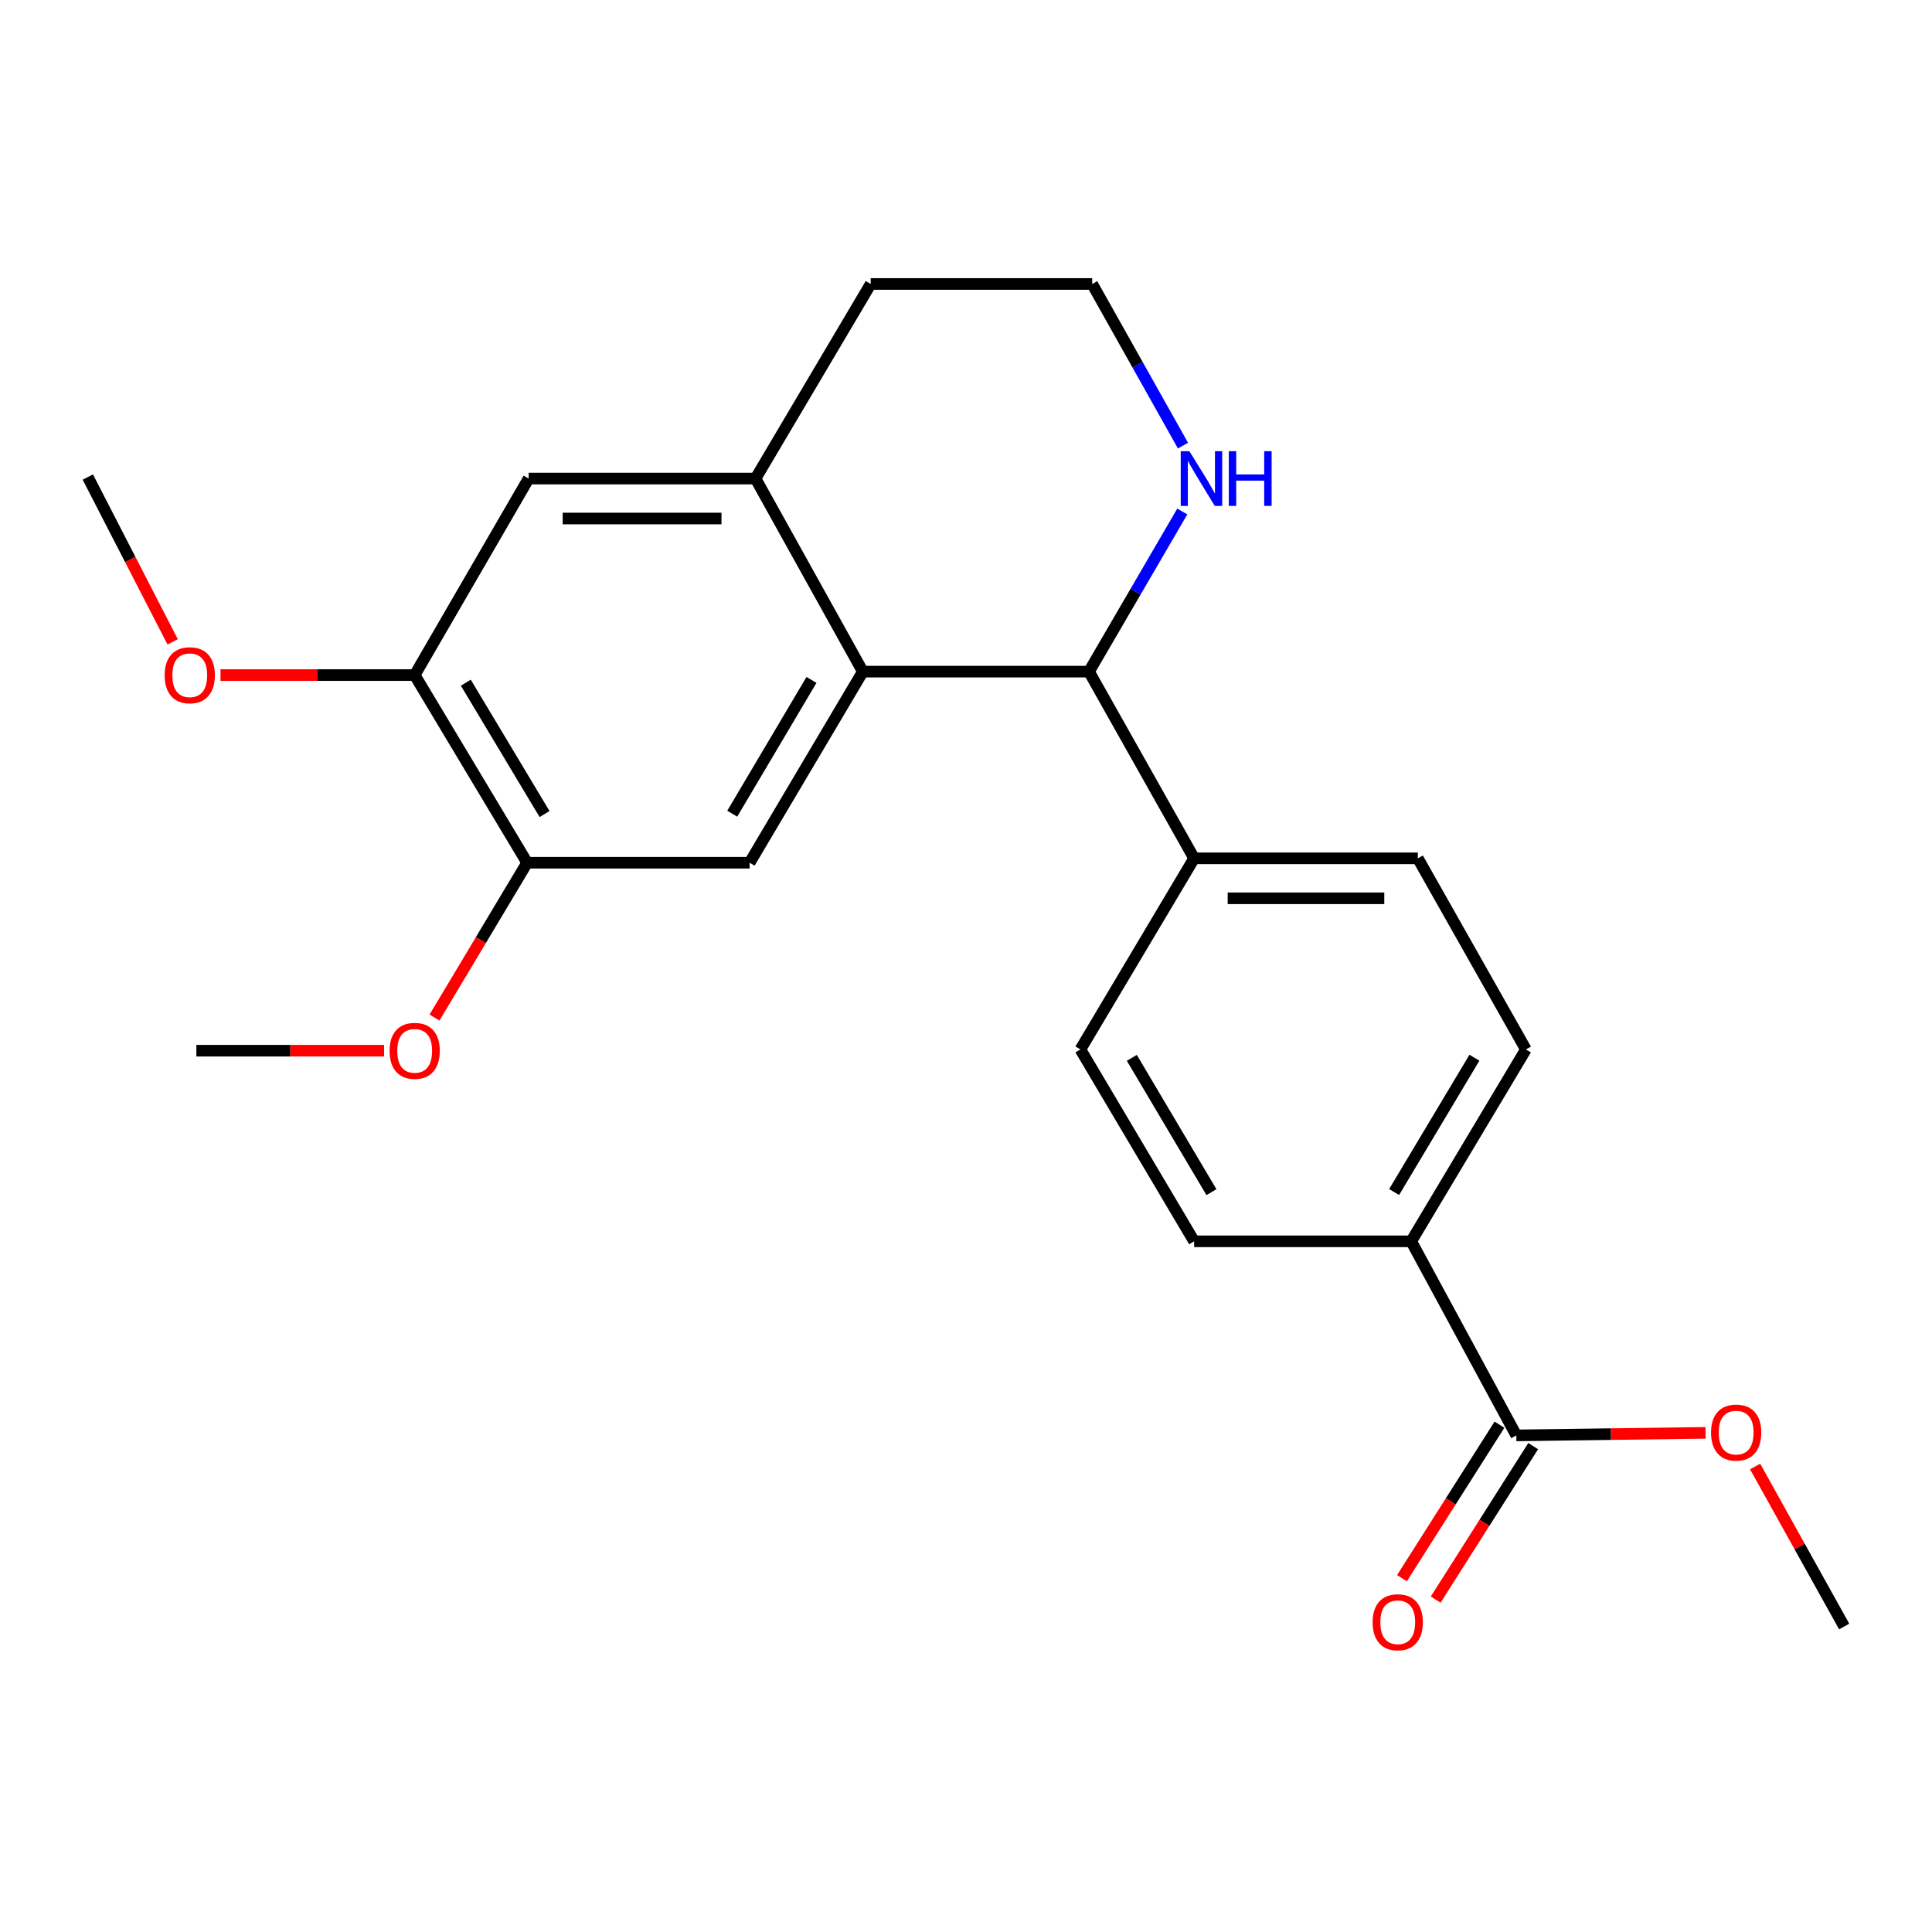<?xml version='1.0' encoding='iso-8859-1'?>
<svg version='1.1' baseProfile='full'
              xmlns='http://www.w3.org/2000/svg'
                      xmlns:rdkit='http://www.rdkit.org/xml'
                      xmlns:xlink='http://www.w3.org/1999/xlink'
                  xml:space='preserve'
width='1000px' height='1000px' viewBox='0 0 1000 1000'>
<!-- END OF HEADER -->
<rect style='opacity:1.0;fill:#FFFFFF;stroke:none' width='1000' height='1000' x='0' y='0'> </rect>
<path class='bond-0' d='M 446.6,347.629 L 563.66,347.629' style='fill:none;fill-rule:evenodd;stroke:#000000;stroke-width:6px;stroke-linecap:butt;stroke-linejoin:miter;stroke-opacity:1' />
<path class='bond-1' d='M 446.6,347.629 L 388.007,446.548' style='fill:none;fill-rule:evenodd;stroke:#000000;stroke-width:6px;stroke-linecap:butt;stroke-linejoin:miter;stroke-opacity:1' />
<path class='bond-1' d='M 420.018,351.928 L 379.003,421.171' style='fill:none;fill-rule:evenodd;stroke:#000000;stroke-width:6px;stroke-linecap:butt;stroke-linejoin:miter;stroke-opacity:1' />
<path class='bond-2' d='M 446.6,347.629 L 391.051,247.699' style='fill:none;fill-rule:evenodd;stroke:#000000;stroke-width:6px;stroke-linecap:butt;stroke-linejoin:miter;stroke-opacity:1' />
<path class='bond-7' d='M 563.66,347.629 L 587.805,306.19' style='fill:none;fill-rule:evenodd;stroke:#000000;stroke-width:6px;stroke-linecap:butt;stroke-linejoin:miter;stroke-opacity:1' />
<path class='bond-7' d='M 587.805,306.19 L 611.95,264.751' style='fill:none;fill-rule:evenodd;stroke:#0000FF;stroke-width:6px;stroke-linecap:butt;stroke-linejoin:miter;stroke-opacity:1' />
<path class='bond-8' d='M 563.66,347.629 L 618.083,444.274' style='fill:none;fill-rule:evenodd;stroke:#000000;stroke-width:6px;stroke-linecap:butt;stroke-linejoin:miter;stroke-opacity:1' />
<path class='bond-4' d='M 388.007,446.548 L 272.854,446.548' style='fill:none;fill-rule:evenodd;stroke:#000000;stroke-width:6px;stroke-linecap:butt;stroke-linejoin:miter;stroke-opacity:1' />
<path class='bond-5' d='M 391.051,247.699 L 273.623,247.699' style='fill:none;fill-rule:evenodd;stroke:#000000;stroke-width:6px;stroke-linecap:butt;stroke-linejoin:miter;stroke-opacity:1' />
<path class='bond-5' d='M 373.437,268.379 L 291.238,268.379' style='fill:none;fill-rule:evenodd;stroke:#000000;stroke-width:6px;stroke-linecap:butt;stroke-linejoin:miter;stroke-opacity:1' />
<path class='bond-19' d='M 391.051,247.699 L 450.667,146.988' style='fill:none;fill-rule:evenodd;stroke:#000000;stroke-width:6px;stroke-linecap:butt;stroke-linejoin:miter;stroke-opacity:1' />
<path class='bond-3' d='M 784.843,742.961 L 730.444,642.503' style='fill:none;fill-rule:evenodd;stroke:#000000;stroke-width:6px;stroke-linecap:butt;stroke-linejoin:miter;stroke-opacity:1' />
<path class='bond-10' d='M 776.115,737.418 L 750.885,777.143' style='fill:none;fill-rule:evenodd;stroke:#000000;stroke-width:6px;stroke-linecap:butt;stroke-linejoin:miter;stroke-opacity:1' />
<path class='bond-10' d='M 750.885,777.143 L 725.654,816.869' style='fill:none;fill-rule:evenodd;stroke:#FF0000;stroke-width:6px;stroke-linecap:butt;stroke-linejoin:miter;stroke-opacity:1' />
<path class='bond-10' d='M 793.572,748.505 L 768.341,788.23' style='fill:none;fill-rule:evenodd;stroke:#000000;stroke-width:6px;stroke-linecap:butt;stroke-linejoin:miter;stroke-opacity:1' />
<path class='bond-10' d='M 768.341,788.23 L 743.111,827.956' style='fill:none;fill-rule:evenodd;stroke:#FF0000;stroke-width:6px;stroke-linecap:butt;stroke-linejoin:miter;stroke-opacity:1' />
<path class='bond-15' d='M 784.843,742.961 L 833.814,742.299' style='fill:none;fill-rule:evenodd;stroke:#000000;stroke-width:6px;stroke-linecap:butt;stroke-linejoin:miter;stroke-opacity:1' />
<path class='bond-15' d='M 833.814,742.299 L 882.784,741.636' style='fill:none;fill-rule:evenodd;stroke:#FF0000;stroke-width:6px;stroke-linecap:butt;stroke-linejoin:miter;stroke-opacity:1' />
<path class='bond-17' d='M 272.854,446.548 L 248.879,486.615' style='fill:none;fill-rule:evenodd;stroke:#000000;stroke-width:6px;stroke-linecap:butt;stroke-linejoin:miter;stroke-opacity:1' />
<path class='bond-17' d='M 248.879,486.615 L 224.904,526.682' style='fill:none;fill-rule:evenodd;stroke:#FF0000;stroke-width:6px;stroke-linecap:butt;stroke-linejoin:miter;stroke-opacity:1' />
<path class='bond-24' d='M 272.854,446.548 L 214.64,349.422' style='fill:none;fill-rule:evenodd;stroke:#000000;stroke-width:6px;stroke-linecap:butt;stroke-linejoin:miter;stroke-opacity:1' />
<path class='bond-24' d='M 281.859,421.348 L 241.11,353.359' style='fill:none;fill-rule:evenodd;stroke:#000000;stroke-width:6px;stroke-linecap:butt;stroke-linejoin:miter;stroke-opacity:1' />
<path class='bond-6' d='M 273.623,247.699 L 214.64,349.422' style='fill:none;fill-rule:evenodd;stroke:#000000;stroke-width:6px;stroke-linecap:butt;stroke-linejoin:miter;stroke-opacity:1' />
<path class='bond-18' d='M 214.64,349.422 L 164.386,349.422' style='fill:none;fill-rule:evenodd;stroke:#000000;stroke-width:6px;stroke-linecap:butt;stroke-linejoin:miter;stroke-opacity:1' />
<path class='bond-18' d='M 164.386,349.422 L 114.133,349.422' style='fill:none;fill-rule:evenodd;stroke:#FF0000;stroke-width:6px;stroke-linecap:butt;stroke-linejoin:miter;stroke-opacity:1' />
<path class='bond-23' d='M 612.309,230.651 L 588.812,188.82' style='fill:none;fill-rule:evenodd;stroke:#0000FF;stroke-width:6px;stroke-linecap:butt;stroke-linejoin:miter;stroke-opacity:1' />
<path class='bond-23' d='M 588.812,188.82 L 565.314,146.988' style='fill:none;fill-rule:evenodd;stroke:#000000;stroke-width:6px;stroke-linecap:butt;stroke-linejoin:miter;stroke-opacity:1' />
<path class='bond-11' d='M 618.083,444.274 L 559.214,543.193' style='fill:none;fill-rule:evenodd;stroke:#000000;stroke-width:6px;stroke-linecap:butt;stroke-linejoin:miter;stroke-opacity:1' />
<path class='bond-12' d='M 618.083,444.274 L 733.867,444.274' style='fill:none;fill-rule:evenodd;stroke:#000000;stroke-width:6px;stroke-linecap:butt;stroke-linejoin:miter;stroke-opacity:1' />
<path class='bond-12' d='M 635.45,464.954 L 716.5,464.954' style='fill:none;fill-rule:evenodd;stroke:#000000;stroke-width:6px;stroke-linecap:butt;stroke-linejoin:miter;stroke-opacity:1' />
<path class='bond-9' d='M 730.444,642.503 L 789.807,543.193' style='fill:none;fill-rule:evenodd;stroke:#000000;stroke-width:6px;stroke-linecap:butt;stroke-linejoin:miter;stroke-opacity:1' />
<path class='bond-9' d='M 721.598,616.996 L 763.152,547.479' style='fill:none;fill-rule:evenodd;stroke:#000000;stroke-width:6px;stroke-linecap:butt;stroke-linejoin:miter;stroke-opacity:1' />
<path class='bond-25' d='M 730.444,642.503 L 618.083,642.503' style='fill:none;fill-rule:evenodd;stroke:#000000;stroke-width:6px;stroke-linecap:butt;stroke-linejoin:miter;stroke-opacity:1' />
<path class='bond-14' d='M 559.214,543.193 L 618.083,642.503' style='fill:none;fill-rule:evenodd;stroke:#000000;stroke-width:6px;stroke-linecap:butt;stroke-linejoin:miter;stroke-opacity:1' />
<path class='bond-14' d='M 585.833,547.544 L 627.042,617.061' style='fill:none;fill-rule:evenodd;stroke:#000000;stroke-width:6px;stroke-linecap:butt;stroke-linejoin:miter;stroke-opacity:1' />
<path class='bond-13' d='M 733.867,444.274 L 789.807,543.193' style='fill:none;fill-rule:evenodd;stroke:#000000;stroke-width:6px;stroke-linecap:butt;stroke-linejoin:miter;stroke-opacity:1' />
<path class='bond-20' d='M 908.445,759.056 L 931.495,800.468' style='fill:none;fill-rule:evenodd;stroke:#FF0000;stroke-width:6px;stroke-linecap:butt;stroke-linejoin:miter;stroke-opacity:1' />
<path class='bond-20' d='M 931.495,800.468 L 954.545,841.88' style='fill:none;fill-rule:evenodd;stroke:#000000;stroke-width:6px;stroke-linecap:butt;stroke-linejoin:miter;stroke-opacity:1' />
<path class='bond-16' d='M 565.314,146.988 L 450.667,146.988' style='fill:none;fill-rule:evenodd;stroke:#000000;stroke-width:6px;stroke-linecap:butt;stroke-linejoin:miter;stroke-opacity:1' />
<path class='bond-21' d='M 198.815,543.836 L 150.231,543.836' style='fill:none;fill-rule:evenodd;stroke:#FF0000;stroke-width:6px;stroke-linecap:butt;stroke-linejoin:miter;stroke-opacity:1' />
<path class='bond-21' d='M 150.231,543.836 L 101.647,543.836' style='fill:none;fill-rule:evenodd;stroke:#000000;stroke-width:6px;stroke-linecap:butt;stroke-linejoin:miter;stroke-opacity:1' />
<path class='bond-22' d='M 89.366,332.22 L 67.41,289.575' style='fill:none;fill-rule:evenodd;stroke:#FF0000;stroke-width:6px;stroke-linecap:butt;stroke-linejoin:miter;stroke-opacity:1' />
<path class='bond-22' d='M 67.41,289.575 L 45.455,246.929' style='fill:none;fill-rule:evenodd;stroke:#000000;stroke-width:6px;stroke-linecap:butt;stroke-linejoin:miter;stroke-opacity:1' />
<path  class='atom-8' d='M 615.625 233.539
L 624.905 248.539
Q 625.825 250.019, 627.305 252.699
Q 628.785 255.379, 628.865 255.539
L 628.865 233.539
L 632.625 233.539
L 632.625 261.859
L 628.745 261.859
L 618.785 245.459
Q 617.625 243.539, 616.385 241.339
Q 615.185 239.139, 614.825 238.459
L 614.825 261.859
L 611.145 261.859
L 611.145 233.539
L 615.625 233.539
' fill='#0000FF'/>
<path  class='atom-8' d='M 636.025 233.539
L 639.865 233.539
L 639.865 245.579
L 654.345 245.579
L 654.345 233.539
L 658.185 233.539
L 658.185 261.859
L 654.345 261.859
L 654.345 248.779
L 639.865 248.779
L 639.865 261.859
L 636.025 261.859
L 636.025 233.539
' fill='#0000FF'/>
<path  class='atom-11' d='M 710.47 839.674
Q 710.47 832.874, 713.83 829.074
Q 717.19 825.274, 723.47 825.274
Q 729.75 825.274, 733.11 829.074
Q 736.47 832.874, 736.47 839.674
Q 736.47 846.554, 733.07 850.474
Q 729.67 854.354, 723.47 854.354
Q 717.23 854.354, 713.83 850.474
Q 710.47 846.594, 710.47 839.674
M 723.47 851.154
Q 727.79 851.154, 730.11 848.274
Q 732.47 845.354, 732.47 839.674
Q 732.47 834.114, 730.11 831.314
Q 727.79 828.474, 723.47 828.474
Q 719.15 828.474, 716.79 831.274
Q 714.47 834.074, 714.47 839.674
Q 714.47 845.394, 716.79 848.274
Q 719.15 851.154, 723.47 851.154
' fill='#FF0000'/>
<path  class='atom-16' d='M 885.629 741.502
Q 885.629 734.702, 888.989 730.902
Q 892.349 727.102, 898.629 727.102
Q 904.909 727.102, 908.269 730.902
Q 911.629 734.702, 911.629 741.502
Q 911.629 748.382, 908.229 752.302
Q 904.829 756.182, 898.629 756.182
Q 892.389 756.182, 888.989 752.302
Q 885.629 748.422, 885.629 741.502
M 898.629 752.982
Q 902.949 752.982, 905.269 750.102
Q 907.629 747.182, 907.629 741.502
Q 907.629 735.942, 905.269 733.142
Q 902.949 730.302, 898.629 730.302
Q 894.309 730.302, 891.949 733.102
Q 889.629 735.902, 889.629 741.502
Q 889.629 747.222, 891.949 750.102
Q 894.309 752.982, 898.629 752.982
' fill='#FF0000'/>
<path  class='atom-18' d='M 201.64 543.916
Q 201.64 537.116, 205 533.316
Q 208.36 529.516, 214.64 529.516
Q 220.92 529.516, 224.28 533.316
Q 227.64 537.116, 227.64 543.916
Q 227.64 550.796, 224.24 554.716
Q 220.84 558.596, 214.64 558.596
Q 208.4 558.596, 205 554.716
Q 201.64 550.836, 201.64 543.916
M 214.64 555.396
Q 218.96 555.396, 221.28 552.516
Q 223.64 549.596, 223.64 543.916
Q 223.64 538.356, 221.28 535.556
Q 218.96 532.716, 214.64 532.716
Q 210.32 532.716, 207.96 535.516
Q 205.64 538.316, 205.64 543.916
Q 205.64 549.636, 207.96 552.516
Q 210.32 555.396, 214.64 555.396
' fill='#FF0000'/>
<path  class='atom-19' d='M 85.223 349.502
Q 85.223 342.702, 88.583 338.902
Q 91.943 335.102, 98.223 335.102
Q 104.503 335.102, 107.863 338.902
Q 111.223 342.702, 111.223 349.502
Q 111.223 356.382, 107.823 360.302
Q 104.423 364.182, 98.223 364.182
Q 91.983 364.182, 88.583 360.302
Q 85.223 356.422, 85.223 349.502
M 98.223 360.982
Q 102.543 360.982, 104.863 358.102
Q 107.223 355.182, 107.223 349.502
Q 107.223 343.942, 104.863 341.142
Q 102.543 338.302, 98.223 338.302
Q 93.903 338.302, 91.543 341.102
Q 89.223 343.902, 89.223 349.502
Q 89.223 355.222, 91.543 358.102
Q 93.903 360.982, 98.223 360.982
' fill='#FF0000'/>
</svg>
